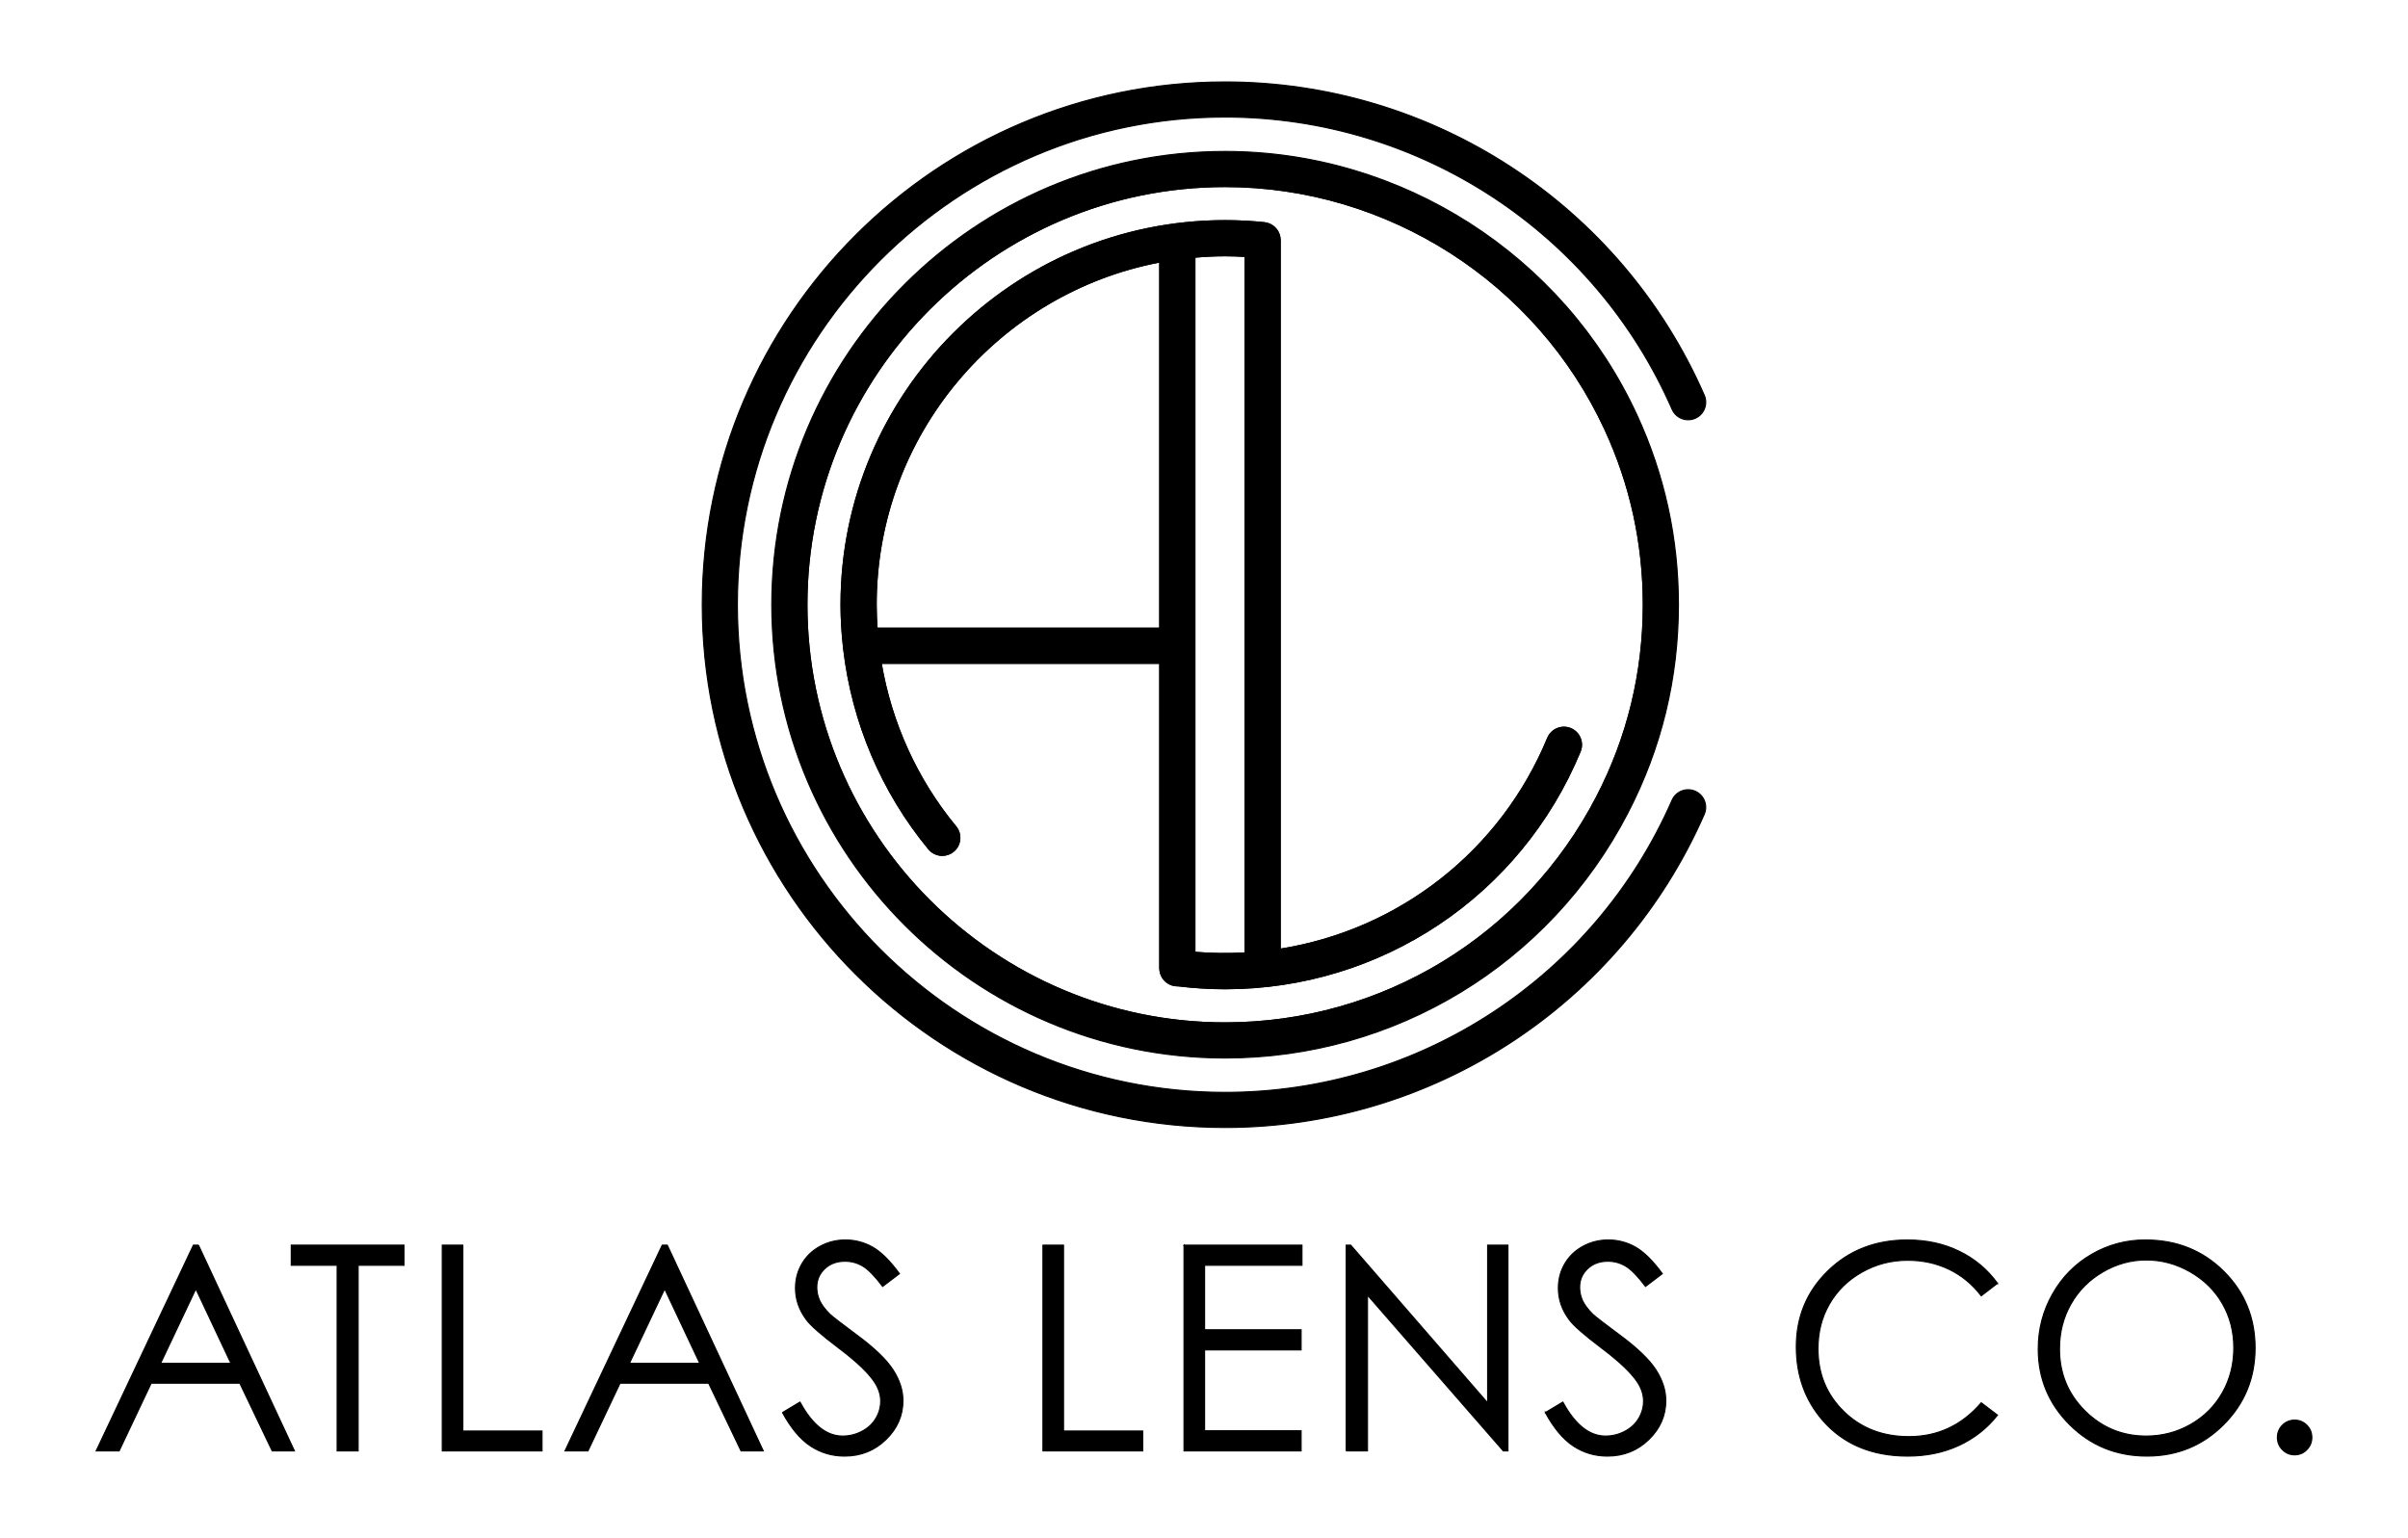 <?xml version="1.0" encoding="UTF-8"?>
<svg xmlns="http://www.w3.org/2000/svg" viewBox="0 0 540.909 345.535" version="1.1" id="LOGO">
  <defs>
    <style>
      .cls-1 {
        fill: #000;
      }

      .cls-1, .cls-2 {
        stroke: #000;
        stroke-miterlimit: 10;
        stroke-width: .25px;
      }

      .cls-2 {
        fill: none;
      }
    </style>
  </defs>
  <g>
    <path d="M44.578,279.739l21.556,46.226h-4.99l-7.272-15.211h-19.912l-7.202,15.211h-5.155l21.842-46.226h1.133ZM43.993,289.56l-7.923,16.731h15.804l-7.882-16.731Z" class="cls-1"></path>
    <path d="M65.426,284.262v-4.523h25.327v4.523h-10.307v41.703h-4.714v-41.703h-10.307Z" class="cls-1"></path>
    <path d="M99.345,279.739h4.622v41.763h17.785v4.463h-22.407v-46.226Z" class="cls-1"></path>
    <path d="M149.892,279.739l21.559,46.226h-4.99l-7.272-15.211h-19.912l-7.206,15.211h-5.152l21.842-46.226h1.13ZM149.308,289.56l-7.92,16.731h15.804l-7.885-16.731Z" class="cls-1"></path>
    <path d="M175.768,317.354l3.93-2.355c2.762,5.091,5.958,7.637,9.583,7.637,1.549,0,3.006-.362,4.365-1.086,1.365-.724,2.4-1.692,3.111-2.908.717-1.213,1.073-2.501,1.073-3.866,0-1.549-.527-3.066-1.574-4.555-1.441-2.054-4.082-4.526-7.916-7.418-3.853-2.911-6.253-5.015-7.199-6.314-1.632-2.181-2.45-4.536-2.45-7.072,0-2.012.482-3.844,1.447-5.498.965-1.657,2.32-2.961,4.069-3.914s3.65-1.428,5.704-1.428c2.181,0,4.212.54,6.11,1.616,1.898,1.079,3.904,3.066,6.018,5.955l-3.771,2.86c-1.739-2.304-3.219-3.822-4.444-4.555-1.225-.733-2.565-1.102-4.009-1.102-1.863,0-3.387.568-4.574,1.698-1.181,1.13-1.771,2.523-1.771,4.18,0,1.003.206,1.978.629,2.92.416.943,1.181,1.971,2.292,3.082.609.584,2.596,2.127,5.968,4.619,4.006,2.952,6.748,5.583,8.234,7.888,1.492,2.304,2.235,4.618,2.235,6.945,0,3.352-1.276,6.263-3.822,8.735-2.546,2.473-5.637,3.708-9.281,3.708-2.809,0-5.355-.749-7.637-2.247-2.285-1.495-4.39-4.006-6.317-7.526Z" class="cls-1"></path>
    <path d="M234.278,279.739h4.618v41.763h17.788v4.463h-22.407v-46.226Z" class="cls-1"></path>
    <path d="M265.966,279.739h26.492v4.523h-21.873v14.487h21.683v4.526h-21.683v18.163h21.683v4.526h-26.301v-46.226Z" class="cls-1"></path>
    <path d="M302.4,325.965v-46.226h1.006l30.764,35.437v-35.437h4.555v46.226h-1.035l-30.514-35.005v35.005h-4.777Z" class="cls-1"></path>
    <path d="M347.131,317.354l3.93-2.355c2.765,5.091,5.958,7.637,9.583,7.637,1.552,0,3.006-.362,4.368-1.086,1.362-.724,2.4-1.692,3.111-2.908.714-1.213,1.07-2.501,1.07-3.866,0-1.549-.524-3.066-1.571-4.555-1.444-2.054-4.085-4.526-7.92-7.418-3.853-2.911-6.253-5.015-7.196-6.314-1.635-2.181-2.45-4.536-2.45-7.072,0-2.012.482-3.844,1.444-5.498.965-1.657,2.32-2.961,4.069-3.914s3.65-1.428,5.704-1.428c2.181,0,4.215.54,6.114,1.616,1.895,1.079,3.901,3.066,6.018,5.955l-3.771,2.86c-1.739-2.304-3.222-3.822-4.447-4.555-1.225-.733-2.562-1.102-4.006-1.102-1.866,0-3.39.568-4.574,1.698-1.184,1.13-1.774,2.523-1.774,4.18,0,1.003.209,1.978.628,2.92.419.943,1.184,1.971,2.292,3.082.609.584,2.6,2.127,5.971,4.619,4.003,2.952,6.748,5.583,8.234,7.888,1.489,2.304,2.231,4.618,2.231,6.945,0,3.352-1.273,6.263-3.819,8.735-2.546,2.473-5.64,3.708-9.284,3.708-2.809,0-5.355-.749-7.637-2.247-2.282-1.495-4.39-4.006-6.317-7.526Z" class="cls-1"></path>
    <path d="M448.693,288.319l-3.644,2.797c-2.012-2.619-4.428-4.606-7.244-5.955-2.819-1.352-5.913-2.028-9.288-2.028-3.685,0-7.101.886-10.243,2.657-3.142,1.768-5.577,4.145-7.307,7.132-1.727,2.984-2.593,6.342-2.593,10.072,0,5.634,1.933,10.338,5.799,14.109,3.866,3.771,8.742,5.657,14.627,5.657,6.475,0,11.891-2.533,16.249-7.602l3.644,2.765c-2.304,2.933-5.18,5.199-8.624,6.802-3.447,1.603-7.297,2.403-11.551,2.403-8.085,0-14.465-2.692-19.137-8.075-3.917-4.546-5.875-10.037-5.875-16.468,0-6.767,2.371-12.459,7.116-17.077,4.746-4.622,10.691-6.929,17.836-6.929,4.314,0,8.212.854,11.687,2.558,3.479,1.708,6.326,4.101,8.548,7.183Z" class="cls-1"></path>
    <path d="M481.905,278.577c7.002,0,12.862,2.336,17.579,7.005,4.714,4.672,7.075,10.424,7.075,17.252,0,6.767-2.355,12.51-7.06,17.223-4.707,4.714-10.446,7.069-17.217,7.069-6.856,0-12.643-2.346-17.36-7.037-4.714-4.692-7.072-10.373-7.072-17.033,0-4.441,1.073-8.558,3.222-12.351s5.079-6.761,8.789-8.91c3.711-2.146,7.723-3.219,12.043-3.219ZM482.108,283.069c-3.419,0-6.663.892-9.726,2.676-3.063,1.781-5.456,4.18-7.177,7.199-1.72,3.019-2.581,6.387-2.581,10.097,0,5.491,1.904,10.132,5.714,13.916,3.809,3.787,8.399,5.679,13.77,5.679,3.59,0,6.91-.873,9.964-2.612s5.434-4.117,7.145-7.139c1.708-3.019,2.565-6.374,2.565-10.065,0-3.666-.857-6.986-2.565-9.951-1.711-2.968-4.12-5.342-7.225-7.123-3.104-1.784-6.399-2.676-9.884-2.676Z" class="cls-1"></path>
    <path d="M515.44,319.052c1.07,0,1.981.378,2.733,1.13s1.133,1.679,1.133,2.768c0,1.067-.378,1.984-1.133,2.749-.752.765-1.663,1.146-2.733,1.146s-1.981-.381-2.733-1.146c-.755-.765-1.133-1.682-1.133-2.749,0-1.089.378-2.012,1.133-2.768.752-.752,1.663-1.13,2.733-1.13Z" class="cls-1"></path>
  </g>
  <g>
    <path d="M279.682,57.6c-1.508-.087-3.011-.142-4.492-.142-2.288,0-4.548.12-6.787.313v156.185c3.802.317,7.566.346,11.279.134V57.6Z" class="cls-2"></path>
    <path d="M196.81,135.849c0,1.769.078,3.531.197,5.288h63.512V58.855c-36.229,6.892-63.71,38.784-63.71,76.994Z" class="cls-2"></path>
    <path d="M275.19,41.909c-51.797,0-93.937,42.141-93.937,93.94s42.14,93.961,93.937,93.961c35.239,0,67.221-19.459,83.468-50.781h0c6.957-13.402,10.484-27.929,10.484-43.18,0-13.756-2.897-26.99-8.61-39.333-15.316-33.174-48.814-54.606-85.342-54.606ZM354.948,168.832c-13.406,32.377-44.712,53.298-79.758,53.298-3.513,0-7.1-.232-10.669-.66-.02,0-.039.006-.059.006-2.074,0-3.756-1.608-3.911-3.642,0-.011-.002-.021-.003-.031-.006-.09-.027-.177-.027-.269v-68.514h-62.587c2.291,13.432,8.046,26.135,16.771,36.696,1.387,1.678,1.151,4.162-.528,5.549-.735.608-1.624.904-2.508.904-1.135,0-2.261-.488-3.041-1.431-10.561-12.782-17.162-28.413-19.093-44.823-.058-.27-.093-.548-.093-.835,0-.003,0-.006,0-.009-.329-3.054-.516-6.13-.516-9.221,0-47.572,38.698-86.275,86.264-86.275,2.904,0,5.877.154,8.834.456.066.007.126.029.191.039.137.021.27.048.402.082.123.032.243.069.361.112.123.045.24.096.357.152s.228.116.337.183c.106.065.207.135.307.209.103.078.202.158.297.245.092.084.178.172.261.265.085.094.165.189.24.291.076.102.145.207.211.316.065.108.125.217.179.331.055.115.103.231.147.352.044.122.083.244.115.371.031.122.055.245.075.371.021.134.034.269.041.406.003.066.02.129.02.196v159.299c26.678-4.233,49.528-21.898,60.1-47.434.834-2.012,3.14-2.965,5.149-2.134,2.012.832,2.968,3.138,2.135,5.149Z" class="cls-2"></path>
    <path d="M380.789,177.754c-1.991-.87-4.319.033-5.192,2.028-17.473,39.872-56.885,65.635-100.407,65.635-60.409,0-109.555-49.149-109.555-109.561s49.146-109.564,109.555-109.564c43.539,0,82.954,25.77,100.414,65.654.875,1.995,3.198,2.897,5.192,2.03,1.995-.873,2.903-3.197,2.031-5.191-18.716-42.751-60.967-70.375-107.637-70.375-64.756,0-117.439,52.687-117.439,117.447s52.683,117.445,117.439,117.445c46.651,0,88.898-27.616,107.627-70.356.874-1.994-.034-4.318-2.027-5.191Z" class="cls-1"></path>
    <path d="M352.813,163.683c-2.01-.832-4.315.122-5.149,2.134-10.571,25.535-33.422,43.2-60.1,47.434V53.951c0-.067-.016-.13-.02-.196-.007-.137-.02-.272-.041-.406-.02-.126-.044-.249-.075-.371-.032-.127-.071-.249-.115-.371-.044-.12-.092-.237-.147-.352-.055-.114-.114-.223-.179-.331-.066-.109-.135-.214-.211-.316-.075-.101-.155-.197-.24-.291-.083-.093-.169-.181-.261-.265-.095-.087-.194-.168-.297-.245-.099-.075-.2-.144-.307-.209-.109-.067-.221-.127-.337-.183s-.234-.107-.357-.152c-.118-.043-.238-.08-.361-.112-.132-.034-.265-.062-.402-.082-.065-.01-.125-.033-.191-.039-2.957-.302-5.93-.456-8.834-.456-47.566,0-86.264,38.703-86.264,86.275,0,3.092.187,6.168.516,9.221,0,.003,0,.006,0,.009,0,.287.035.566.093.835,1.932,16.41,8.532,32.041,19.093,44.823.779.943,1.905,1.431,3.041,1.431.884,0,1.773-.296,2.508-.904,1.679-1.386,1.915-3.871.528-5.549-8.725-10.561-14.48-23.264-16.771-36.696h62.587v68.514c0,.092.021.178.027.269,0,.01.002.021.003.031.156,2.034,1.838,3.642,3.911,3.642.02,0,.039-.006.059-.006,3.57.428,7.156.66,10.669.66,35.046,0,66.353-20.921,79.758-53.298.832-2.012-.124-4.317-2.135-5.149ZM197.007,141.137c-.119-1.757-.197-3.519-.197-5.288,0-38.21,27.481-70.102,63.71-76.994v82.282h-63.512ZM268.403,213.956V57.77c2.239-.193,4.499-.313,6.787-.313,1.481,0,2.984.055,4.492.142v156.489c-3.712.213-7.477.183-11.279-.134Z" class="cls-1"></path>
    <path d="M275.19,34.025c-56.144,0-101.821,45.678-101.821,101.823s45.676,101.845,101.821,101.845c38.194,0,72.858-21.089,90.464-55.035,7.546-14.534,11.37-30.283,11.37-46.81,0-14.907-3.141-29.255-9.336-42.641-16.6-35.952-52.906-59.182-92.498-59.182ZM358.657,179.027v.002c-16.246,31.323-48.229,50.781-83.468,50.781-51.797,0-93.937-42.151-93.937-93.961s42.14-93.94,93.937-93.94c36.528,0,70.026,21.432,85.342,54.606,5.712,12.344,8.61,25.578,8.61,39.333,0,15.251-3.527,29.778-10.484,43.178Z" class="cls-1"></path>
  </g>
</svg>
